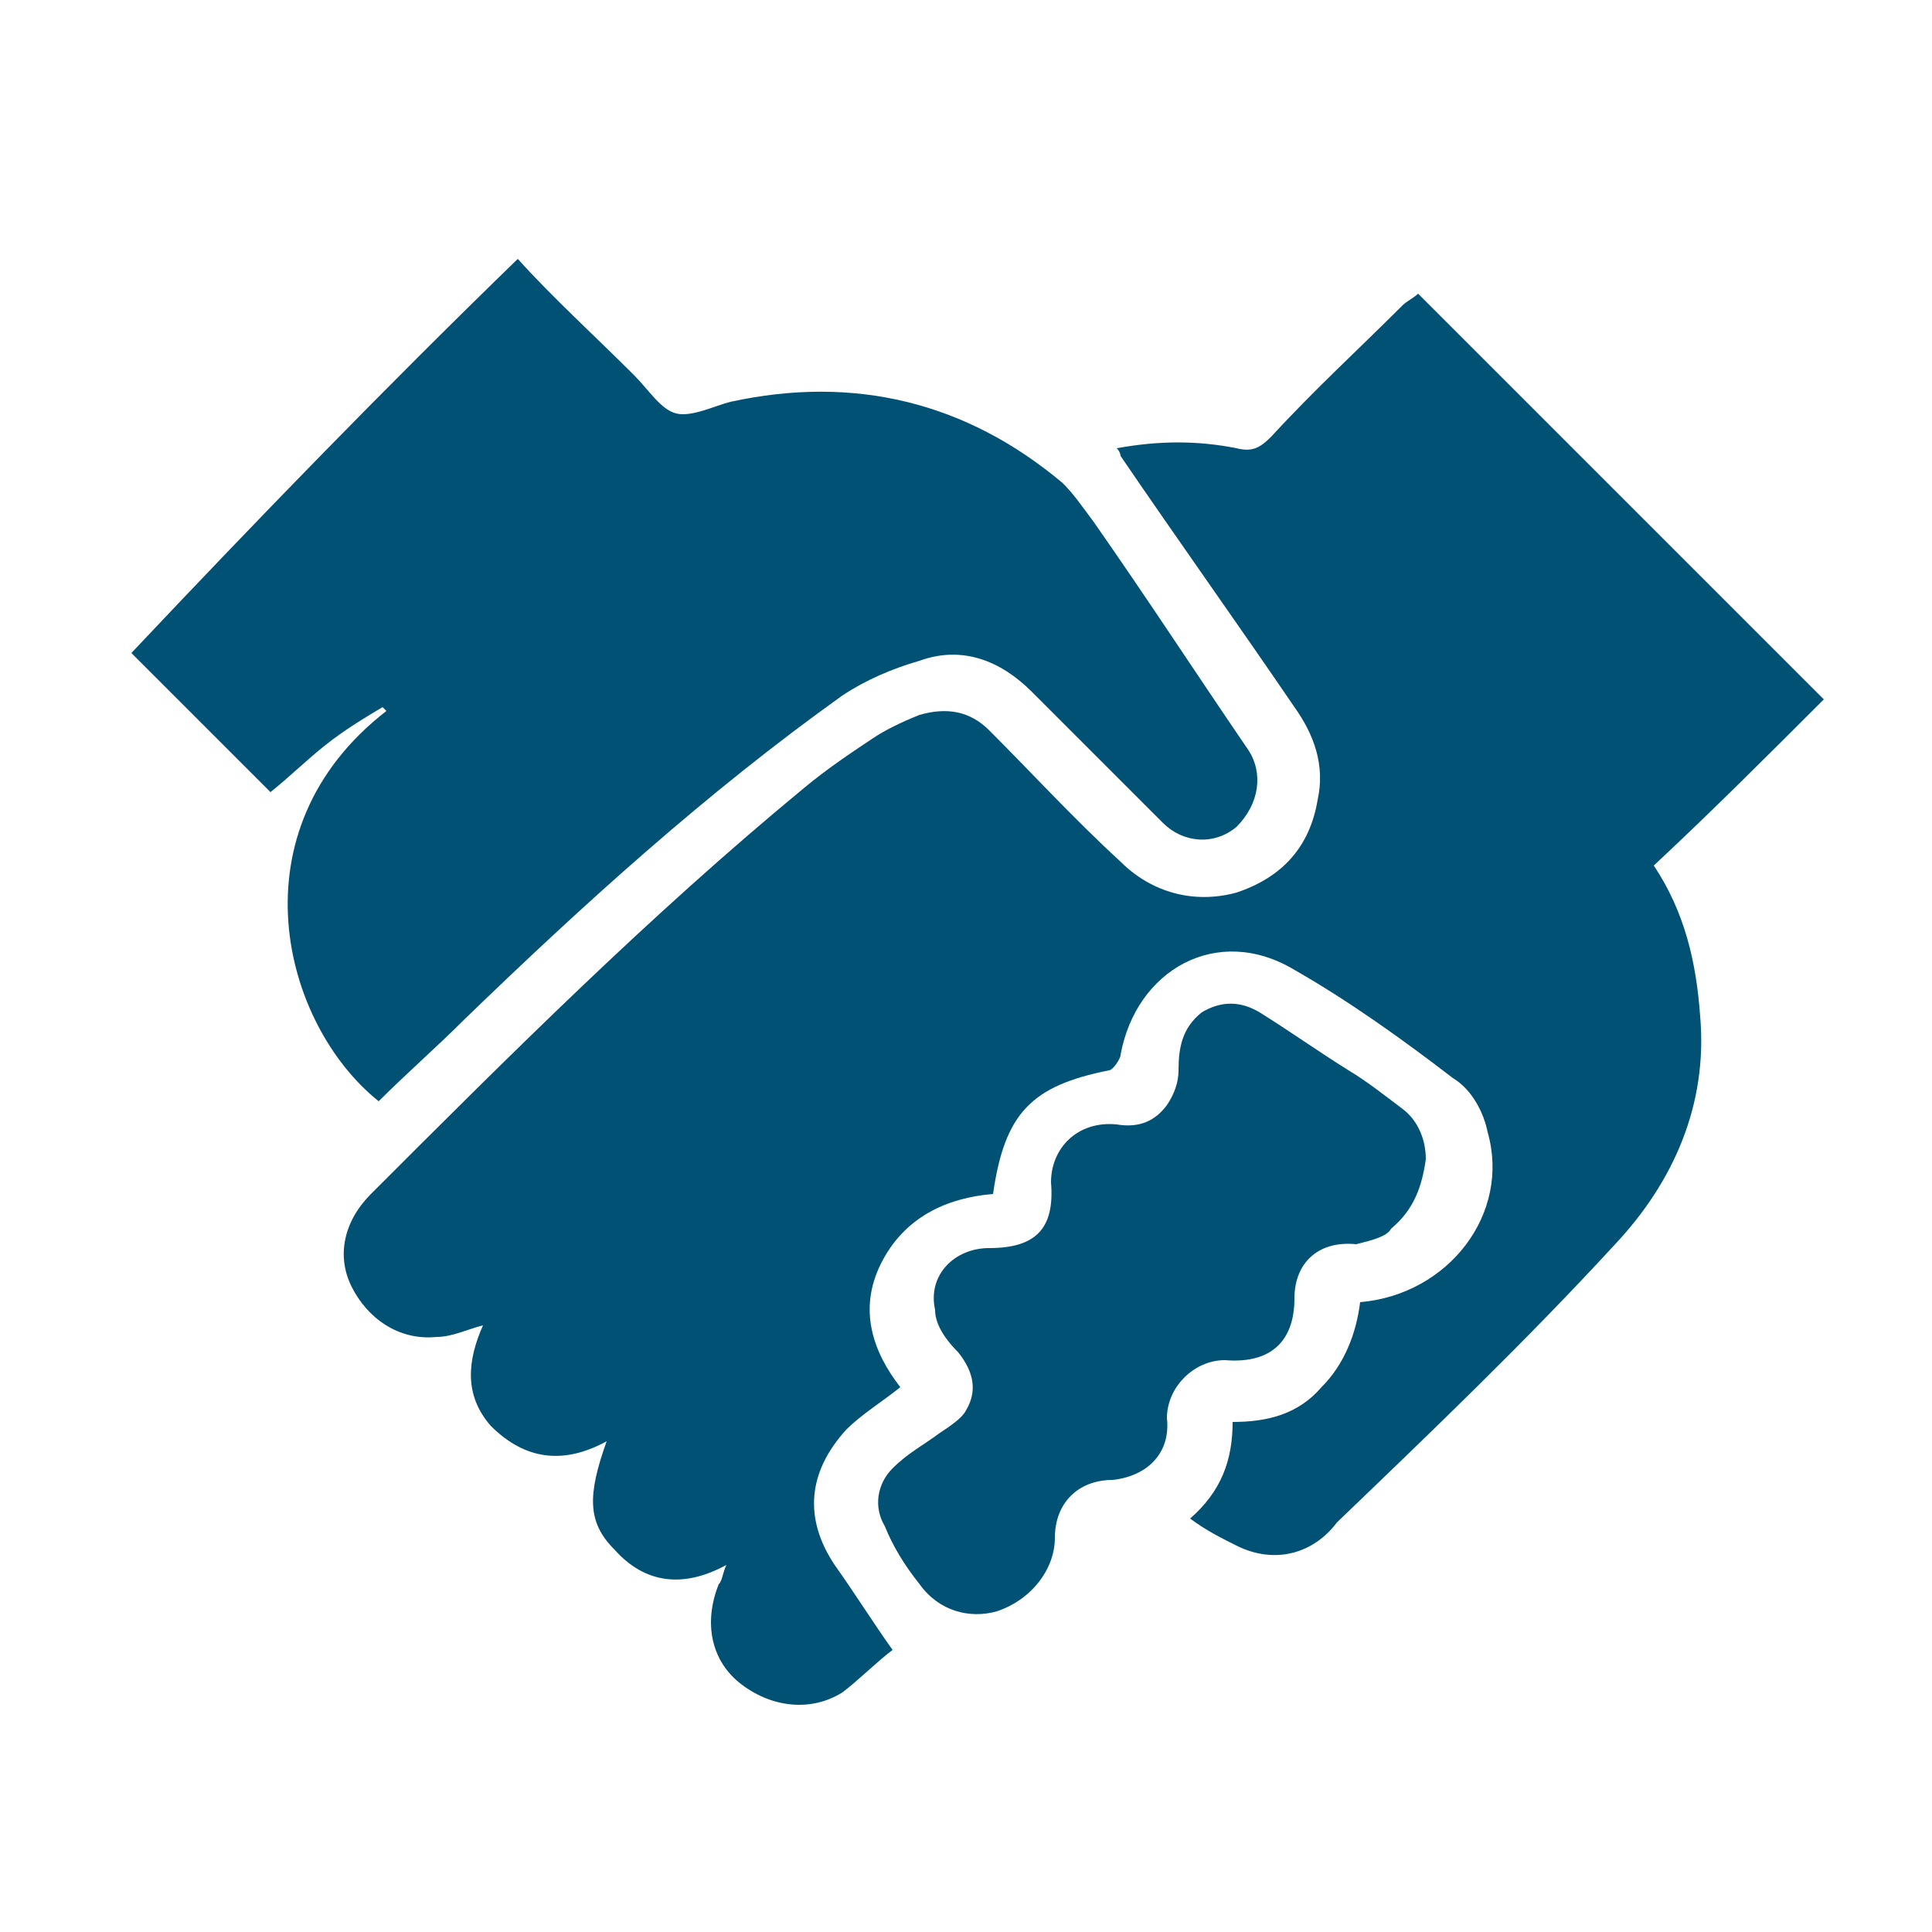 <?xml version="1.0" encoding="utf-8"?>
<!-- Generator: Adobe Illustrator 24.1.0, SVG Export Plug-In . SVG Version: 6.00 Build 0)  -->
<svg version="1.1" id="Layer_1" xmlns="http://www.w3.org/2000/svg" xmlns:xlink="http://www.w3.org/1999/xlink" x="0px" y="0px"
	 viewBox="0 0 50 50" style="enable-background:new 0 0 50 50;" xml:space="preserve">
<style type="text/css">
	.st0{fill:#005174;}
</style>
<g>
	<path class="st0" d="M35.2,33.7c2.3-0.2,3.9-2.3,3.3-4.4c-0.1-0.5-0.4-1.1-0.9-1.4c-1.3-1-2.7-2-4.1-2.8c-2-1.2-4.1,0-4.5,2.2
		c0,0.1-0.2,0.4-0.3,0.4c-2,0.4-2.7,1.1-3,3.2c-1.2,0.1-2.3,0.6-2.9,1.8c-0.6,1.2-0.2,2.3,0.5,3.2c-0.5,0.4-1,0.7-1.4,1.1
		c-1,1.1-1.1,2.3-0.3,3.5c0.5,0.7,1,1.5,1.5,2.2c-0.4,0.3-0.9,0.8-1.3,1.1c-0.8,0.5-1.8,0.4-2.6-0.2c-0.8-0.6-1-1.6-0.6-2.6
		c0.1-0.1,0.1-0.3,0.2-0.5c-1.1,0.6-2.1,0.5-2.9-0.4c-0.7-0.7-0.7-1.4-0.2-2.8c-1.1,0.6-2.1,0.5-3-0.4c-0.7-0.8-0.6-1.7-0.2-2.6
		c-0.4,0.1-0.8,0.3-1.2,0.3c-1,0.1-1.8-0.5-2.2-1.3c-0.4-0.8-0.2-1.7,0.5-2.4c3.6-3.6,7.2-7.2,11.2-10.5c0.6-0.5,1.2-0.9,1.8-1.3
		c0.3-0.2,0.7-0.4,1.2-0.6c0.7-0.2,1.3-0.1,1.8,0.4c1.1,1.1,2.2,2.3,3.4,3.4c0.8,0.8,1.9,1.1,3,0.8c1.2-0.4,1.9-1.2,2.1-2.4
		c0.2-0.9-0.1-1.7-0.6-2.4c-1.5-2.2-3-4.3-4.5-6.5c0,0,0-0.1-0.1-0.2c1.1-0.2,2.1-0.2,3.1,0c0.4,0.1,0.6,0,0.9-0.3
		c1.1-1.2,2.3-2.3,3.4-3.4c0.1-0.1,0.3-0.2,0.4-0.3c3.5,3.5,7,7,10.5,10.5c-1.4,1.4-2.9,2.9-4.4,4.3c0.8,1.2,1.1,2.5,1.2,3.9
		c0.2,2.3-0.7,4.3-2.2,5.9c-2.3,2.5-4.7,4.8-7.2,7.2C34,40.2,33,40.5,32,40c-0.4-0.2-0.8-0.4-1.2-0.7c0.8-0.7,1.1-1.5,1.1-2.5
		c0.9,0,1.7-0.2,2.3-0.9C34.8,35.3,35.1,34.5,35.2,33.7z"/>
	<path class="st0" d="M13.4,6.7c0.9,1,2,2,3,3c0.4,0.4,0.7,0.9,1.1,1c0.4,0.1,1-0.2,1.4-0.3c3.2-0.7,6.1,0,8.6,2.1
		c0.3,0.3,0.5,0.6,0.8,1c1.4,2,2.7,4,4,5.9c0.4,0.6,0.3,1.4-0.3,2c-0.6,0.5-1.4,0.4-1.9-0.1c-1.1-1.1-2.3-2.3-3.4-3.4
		c-0.8-0.8-1.8-1.2-2.9-0.8c-0.7,0.2-1.4,0.5-2,0.9c-3.5,2.5-6.7,5.4-9.8,8.4c-0.7,0.7-1.5,1.4-2.2,2.1c-2.5-2-3.8-7,0.2-10.1
		c0,0-0.1-0.1-0.1-0.1c-0.5,0.3-1,0.6-1.5,1c-0.5,0.4-0.9,0.8-1.4,1.2c-1.2-1.2-2.4-2.4-3.6-3.6C6.7,13.4,10,10,13.4,6.7z"/>
	<path class="st0" d="M35.1,32.2c-1-0.1-1.6,0.5-1.6,1.4c0,1.1-0.6,1.7-1.8,1.6c-0.8,0-1.5,0.7-1.5,1.5c0.1,0.9-0.5,1.5-1.4,1.6
		c-0.9,0-1.5,0.6-1.5,1.5c0,0.8-0.6,1.6-1.5,1.9c-0.7,0.2-1.5,0-2-0.7c-0.4-0.5-0.7-1-0.9-1.5c-0.3-0.5-0.2-1.1,0.2-1.5
		c0.4-0.4,0.8-0.6,1.2-0.9c0.3-0.2,0.6-0.4,0.7-0.6c0.3-0.5,0.2-1-0.2-1.5c-0.3-0.3-0.6-0.7-0.6-1.1c-0.2-0.9,0.5-1.6,1.4-1.6
		c1.2,0,1.7-0.5,1.6-1.7c0-0.9,0.7-1.6,1.7-1.5c0.6,0.1,1-0.1,1.3-0.5c0.2-0.3,0.3-0.6,0.3-0.9c0-0.6,0.1-1.1,0.6-1.5
		c0.5-0.3,1-0.3,1.5,0c0.8,0.5,1.5,1,2.3,1.5c0.5,0.3,1,0.7,1.4,1c0.4,0.3,0.6,0.8,0.6,1.3c-0.1,0.7-0.3,1.3-0.9,1.8
		C35.9,32,35.5,32.1,35.1,32.2z"/>
</g>
</svg>
